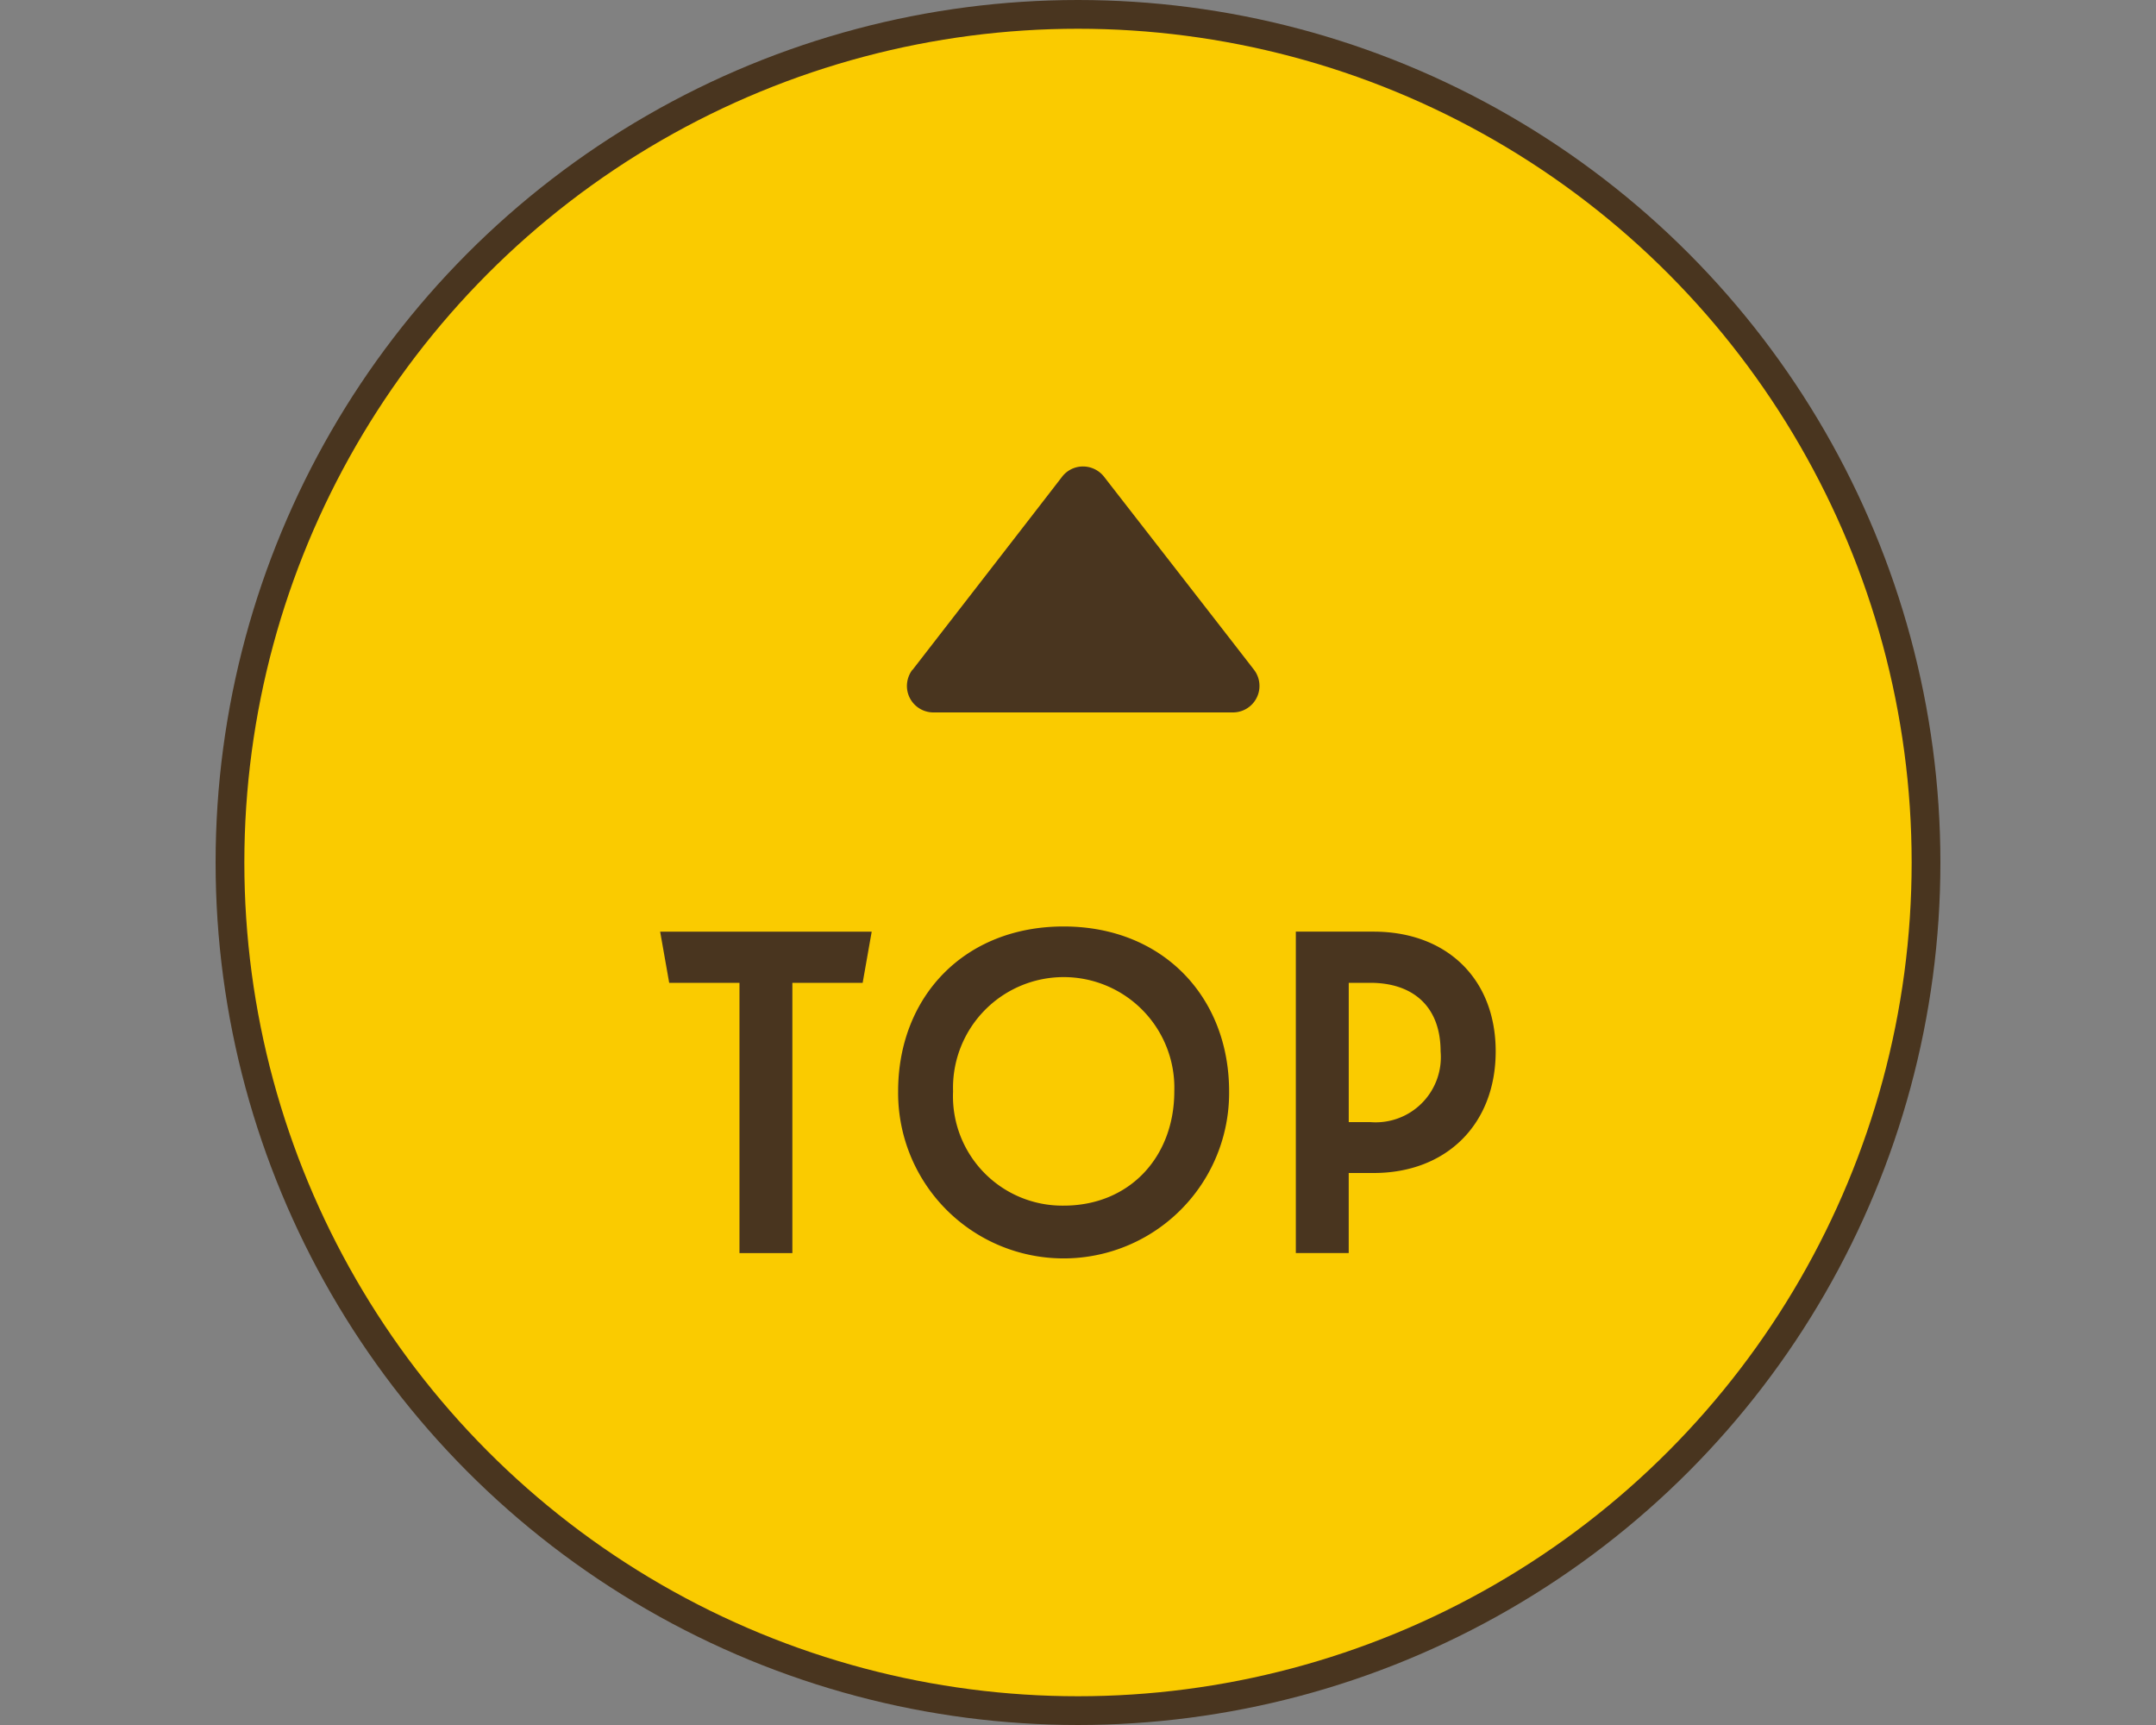 <svg id="page_top_sp.svg" xmlns="http://www.w3.org/2000/svg" width="150" height="120" viewBox="0 0 150 120">
  <rect x="0" y="0" width="150" height="120" fill="#808080" stroke="none"/>
  <defs>
    <style>
      .cls-1 {
        fill: #fff;
        fill-opacity: 0.01;
      }

      .cls-2, .cls-4 {
        fill: #49351f;
      }

      .cls-3 {
        fill: #facb00;
      }

      .cls-4 {
        fill-rule: evenodd;
      }
    </style>
  </defs>
  <rect id="bg_消さない" data-name="bg※消さない" class="cls-1" width="150" height="120"/>
  <circle id="楕円形_3" data-name="楕円形 3" class="cls-2" cx="75" cy="60" r="60"/>
  <circle id="_内枠_線の時使用" data-name="※内枠_線の時使用" class="cls-3" cx="75" cy="60" r="58"/>
  <path id="シェイプ_1301" data-name="シェイプ 1301" class="cls-4" d="M811.567,1161.6h-1.732v5.57h-3.68v-22.36h5.412c5.074,0,8.493,3.27,8.493,8.33S816.641,1161.6,811.567,1161.6Zm-0.23-13.23h-1.5v9.69h1.5a4.535,4.535,0,0,0,4.89-4.92C816.227,1150.02,814.311,1148.37,811.337,1148.37Zm-9.551-18.81h-20.85a1.843,1.843,0,0,1-1.839-1.85,1.887,1.887,0,0,1,.383-1.12v0.02c2.944-3.8,7.957-10.26,10.409-13.44a1.831,1.831,0,0,1,1.457-.72,1.868,1.868,0,0,1,1.456.7c2.469,3.18,7.5,9.64,10.441,13.44A1.845,1.845,0,0,1,801.786,1129.56ZM790,1144.45c6.914,0,11.513,4.92,11.513,11.47a11.514,11.514,0,1,1-23.027,0C778.483,1149.35,783.083,1144.45,790,1144.45Zm0,19.42c4.6,0,7.7-3.4,7.7-7.95a7.7,7.7,0,1,0-15.392,0A7.611,7.611,0,0,0,790,1163.87Zm-18.872-15.5v18.8h-3.68v-18.8h-4.89l-0.629-3.56h14.718l-0.629,3.56h-4.89Z" transform="translate(-716 -1080)"/>
</svg>
